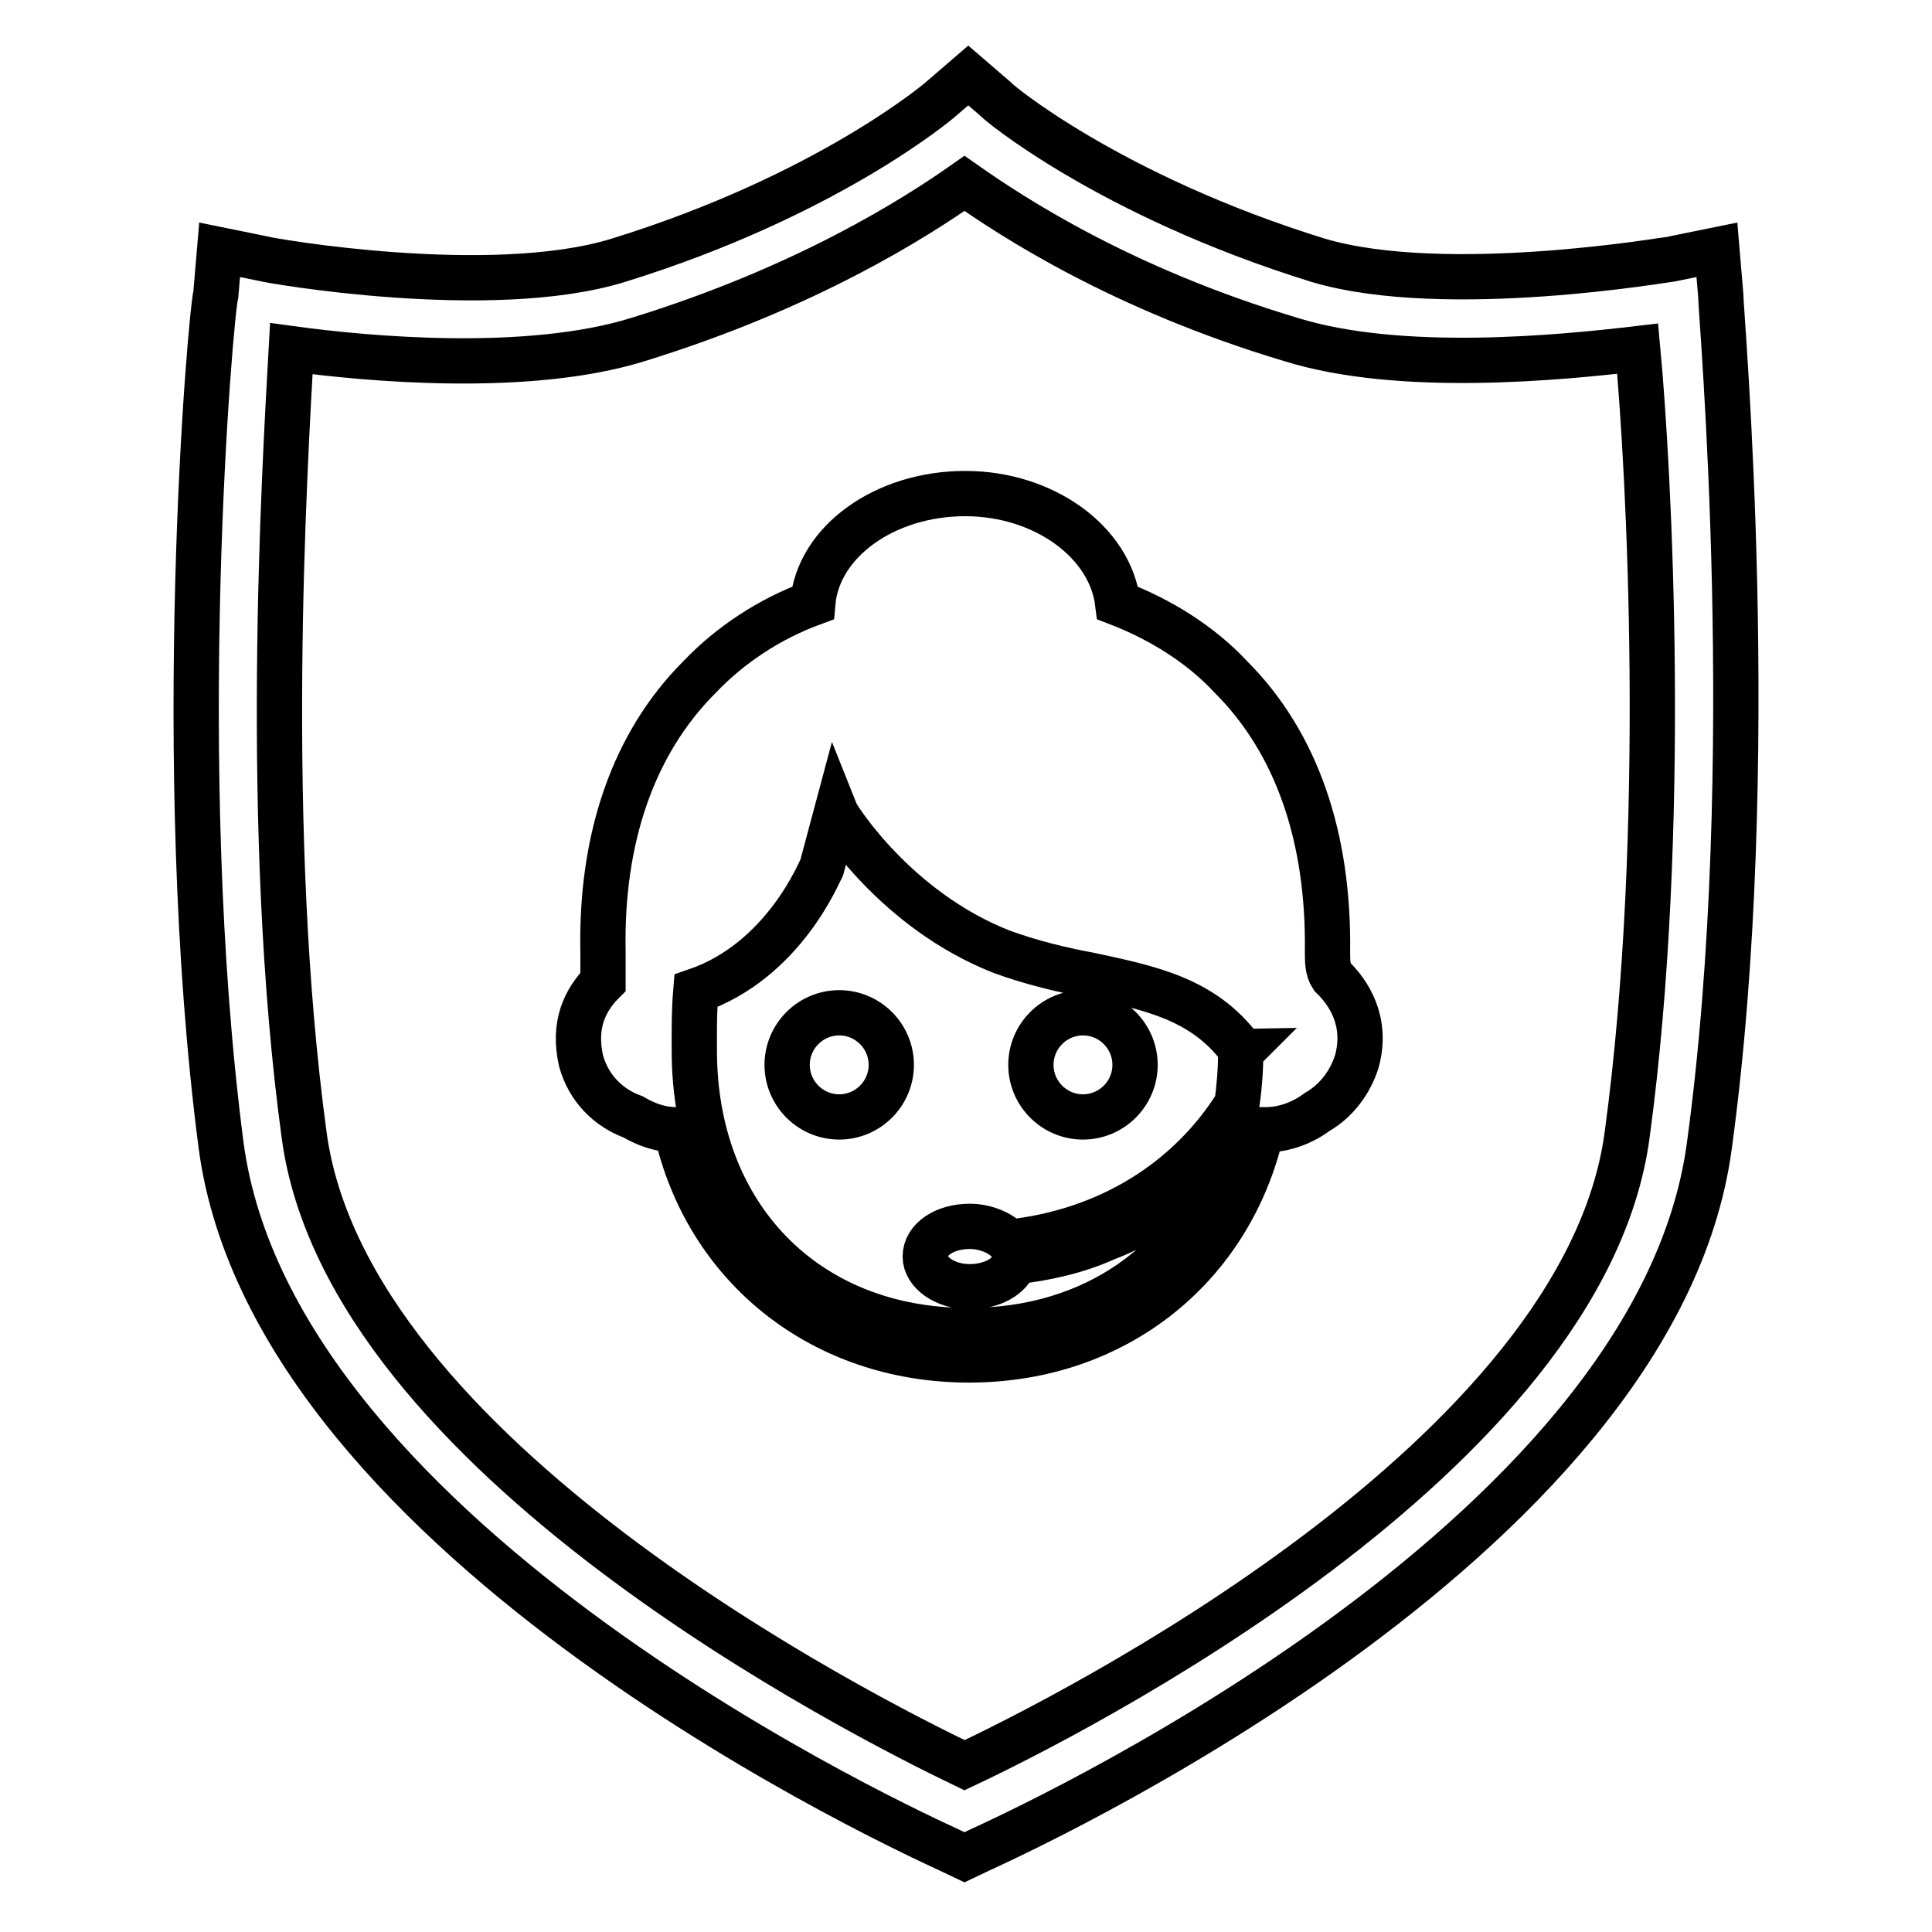 <?xml version="1.0" encoding="utf-8"?>
<!-- Svg Vector Icons : http://www.onlinewebfonts.com/icon -->
<!DOCTYPE svg PUBLIC "-//W3C//DTD SVG 1.1//EN" "http://www.w3.org/Graphics/SVG/1.1/DTD/svg11.dtd">
<svg version="1.1" xmlns="http://www.w3.org/2000/svg" xmlns:xlink="http://www.w3.org/1999/xlink" x="0px" y="0px" viewBox="0 0 256 256" enable-background="new 0 0 256 256" xml:space="preserve">
<g> <path stroke-width="6" fill-opacity="0" stroke="#000000"  d="M228,39l-0.5-5.9l-5.9,1.2c-0.2,0-30,5.2-46.9,0.2c-27.8-8.6-42.8-21.2-42.8-21.4l-3.6-3.1l-3.6,3.1 c-0.2,0.2-15,12.8-42.8,21.4c-16.9,5.2-46.4,0-46.9-0.2l-5.9-1.2L28.6,39c-0.7,2.6-5.9,62.1,0.7,112.8 c7.1,53.1,92.8,91.6,96.4,93.3l2.1,1l2.1-1c3.6-1.7,89.5-40.2,96.6-93.3l0,0C233.4,101.1,228,41.6,228,39z M215.6,150.4 L215.6,150.4c-5.7,42.6-74.2,77.1-87.8,83.5c-13.3-6.4-81.8-40.9-87.5-83.5c-5.5-40.4-2.6-88-1.7-104.2C48.8,47.6,70,49.5,84.5,45 c22.4-6.9,36.9-16.2,43.3-20.7c6.4,4.5,20.9,14,43.3,20.7c14.5,4.5,35.7,2.4,45.9,1.2C218.5,62.3,221.1,109.9,215.6,150.4z  M136.6,141.1c0,3.8,3.1,6.9,6.9,6.9c3.8,0,6.9-3.1,6.9-6.9c0-3.8-3.1-6.9-6.9-6.9C139.7,134.2,136.6,137.3,136.6,141.1z  M104.3,141.1c0,3.8,3.1,6.9,6.9,6.9s6.9-3.1,6.9-6.9c0-3.8-3.1-6.9-6.9-6.9S104.3,137.3,104.3,141.1z M175.9,126.1 c0.2-15-4-27.6-12.8-36.4c-4-4.3-9.3-7.6-15-9.8c-1-8.1-9.8-14.5-20.2-14.5c-10.7,0-19.5,6.4-20.2,14.5c-5.7,2.1-10.9,5.5-15,9.8 c-8.8,8.8-13.1,21.4-12.8,36.4c0,1.4,0,2.6,0,4c-2.4,2.4-4,5.7-2.9,10.5c1,3.6,3.6,6.2,6.9,7.4c1.7,1,3.6,1.7,5.7,1.7 c4,18.1,19.3,30.5,38.8,30.5c19.5,0,34.7-12.4,38.8-30.5c0.2,0,0.2,0,0.5,0c2.6,0,5-1,6.9-2.4c2.4-1.4,4.3-3.8,5.2-6.7 c1.4-5.2-1-9-3.3-11.2C175.9,128.5,175.9,127.3,175.9,126.1z M164.4,139.4c0,2.4-0.2,4.8-0.5,6.9c-6.4,10.2-17.1,16.9-30.2,18.3 c-1-1.2-3.1-2.1-5.2-2.1c-3.3,0-5.9,1.7-5.9,4c0,2.1,2.6,4,5.9,4c2.9,0,5.5-1.4,5.9-3.3c4.3-0.5,8.3-1.4,12.1-3.1 c5.5-2.1,10.2-5.5,14.3-9.5c0.7-0.7,1.2-1.4,1.9-2.1c-4.8,14.5-17.6,23.8-34.3,23.8c0,0,0,0-0.2,0c-21.4,0-36.2-15.2-36.2-37.1V137 c0-1,0-3.3,0.2-5.7c11.7-4,16.4-15.9,16.7-16.4l1.9-7.1c0.2,0.5,7.9,12.8,21.9,18.3c3.8,1.4,7.9,2.4,11.7,3.1 c7.9,1.7,15,3.1,20,9.8c0,0,0,0.2,0.2,0.2C164.4,139.4,164.4,139.4,164.4,139.4z"/></g>
</svg>